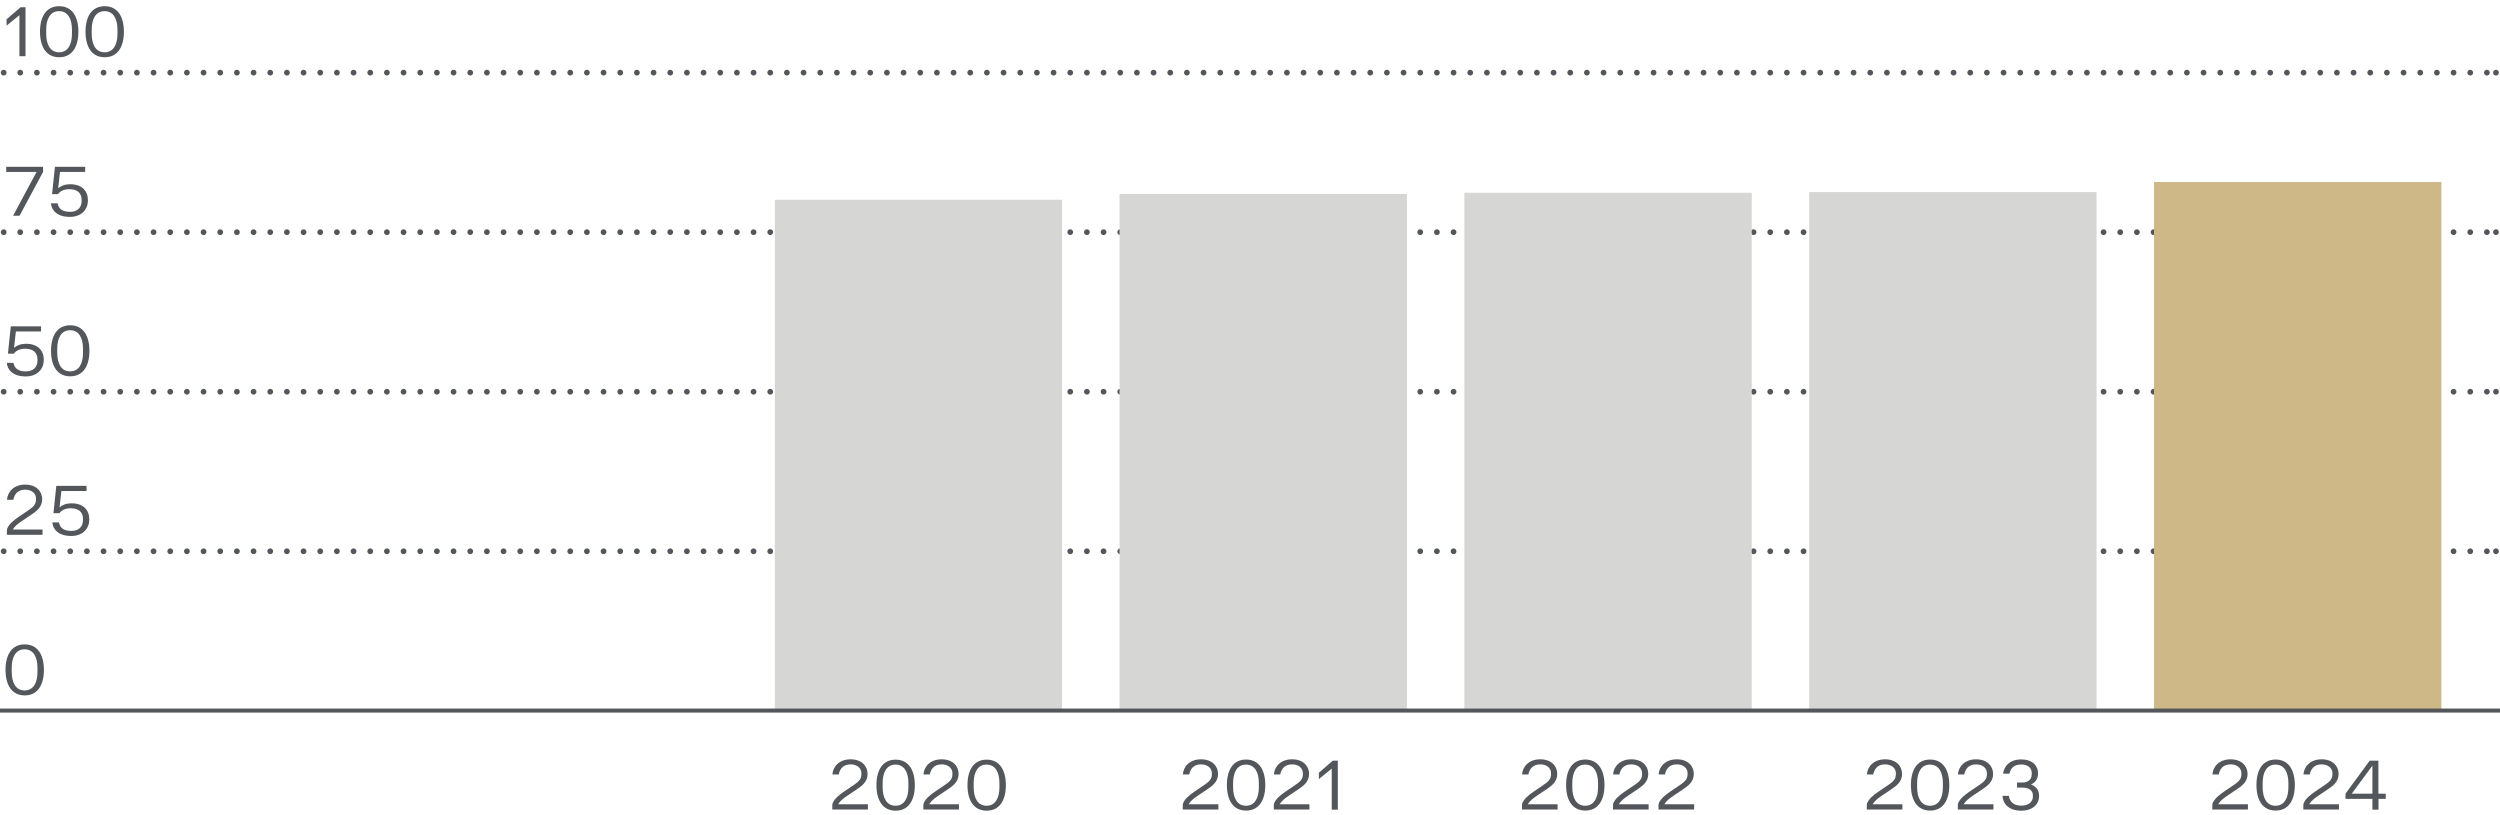<?xml version="1.0" encoding="UTF-8"?>
<svg xmlns="http://www.w3.org/2000/svg" viewBox="0 0 217.5 70.87">
  <defs>
    <style>
      .cls-1, .cls-2, .cls-3 {
        fill: none;
        stroke: #53565a;
      }

      .cls-1, .cls-3 {
        stroke-linecap: round;
        stroke-linejoin: round;
        stroke-width: .5px;
      }

      .cls-2 {
        stroke-miterlimit: 10;
        stroke-width: .35px;
      }

      .cls-4 {
        fill: #ceb888;
      }

      .cls-3 {
        stroke-dasharray: 0 1.45 0 0 0 0;
      }

      .cls-5 {
        fill: #53565a;
      }

      .cls-6 {
        fill: #d6d6d5;
      }
    </style>
  </defs>
  <g id="Axis">
    <g>
      <path class="cls-5" d="M3.75,14.51v.44l-2.05,3.82h-.56l2.04-3.81H.54v-.45h3.21Z"/>
      <path class="cls-5" d="M7.65,17.43c0,.77-.54,1.44-1.57,1.44-1.15,0-1.6-.61-1.65-1.18h.58c.1.5.44.74,1.08.74s1.01-.36,1.01-.94v-.11c0-.57-.36-.92-1.07-.92-.5,0-.82.19-.98.43h-.52l.25-2.38h2.63v.45h-2.19l-.16,1.42c.23-.2.57-.35,1.05-.35,1.03,0,1.54.59,1.54,1.4Z"/>
    </g>
    <g>
      <path class="cls-5" d="M3.7,46.08v.45H.6v-.28c0-.14,0-.21.05-.31.14-.33.49-.65,1.04-1.02l.77-.52c.36-.25.67-.47.67-.92v-.12c0-.43-.37-.76-.94-.76-.7,0-.95.47-1.03.88h-.55c.04-.68.59-1.32,1.58-1.32s1.48.61,1.48,1.27c0,.71-.52,1.06-.98,1.37l-.76.51c-.36.24-.65.47-.82.76h2.58Z"/>
      <path class="cls-5" d="M7.77,45.19c0,.77-.54,1.44-1.57,1.44-1.15,0-1.6-.61-1.65-1.18h.58c.1.5.44.74,1.08.74s1.01-.36,1.01-.94v-.11c0-.57-.36-.92-1.07-.92-.5,0-.82.19-.98.43h-.52l.25-2.38h2.63v.45h-2.19l-.16,1.42c.23-.2.57-.35,1.05-.35,1.03,0,1.54.59,1.54,1.4Z"/>
    </g>
    <g>
      <path class="cls-5" d="M3.81,31.31c0,.77-.54,1.44-1.57,1.44-1.15,0-1.6-.61-1.65-1.18h.58c.1.5.44.74,1.08.74s1.01-.36,1.01-.94v-.11c0-.57-.36-.92-1.07-.92-.5,0-.82.19-.98.43h-.52l.25-2.38h2.63v.45H1.38l-.16,1.42c.23-.2.57-.35,1.05-.35,1.03,0,1.54.59,1.54,1.4Z"/>
      <path class="cls-5" d="M4.44,30.52c0-1.33.55-2.22,1.67-2.22s1.67.9,1.67,2.22-.55,2.22-1.67,2.22-1.67-.9-1.67-2.22ZM7.22,30.7v-.36c0-.93-.35-1.61-1.12-1.61s-1.12.68-1.12,1.61v.36c0,.93.35,1.61,1.12,1.61s1.12-.68,1.12-1.61Z"/>
    </g>
    <g>
      <path class="cls-5" d="M2.22.63v4.26h-.53V1.32l-1.12.91v-.55L1.79.63h.43Z"/>
      <path class="cls-5" d="M3.48,2.76c0-1.33.55-2.22,1.67-2.22s1.67.9,1.67,2.22-.55,2.22-1.67,2.22-1.67-.9-1.67-2.22ZM6.26,2.94v-.36c0-.93-.35-1.61-1.12-1.61s-1.12.68-1.12,1.61v.36c0,.93.35,1.61,1.12,1.61s1.12-.68,1.12-1.61Z"/>
      <path class="cls-5" d="M7.44,2.76c0-1.33.55-2.22,1.67-2.22s1.67.9,1.67,2.22-.55,2.22-1.67,2.22-1.67-.9-1.67-2.22ZM10.22,2.94v-.36c0-.93-.35-1.61-1.12-1.61s-1.12.68-1.12,1.61v.36c0,.93.35,1.61,1.12,1.61s1.12-.68,1.12-1.61Z"/>
    </g>
    <g>
      <path class="cls-5" d="M75.51,69.98v.45h-3.1v-.28c0-.14,0-.21.05-.31.14-.33.49-.65,1.04-1.02l.77-.52c.36-.25.67-.47.67-.92v-.12c0-.43-.37-.76-.94-.76-.7,0-.95.47-1.03.88h-.55c.04-.68.59-1.32,1.58-1.32s1.48.61,1.48,1.27c0,.71-.52,1.06-.98,1.37l-.76.51c-.36.24-.65.47-.82.76h2.58Z"/>
      <path class="cls-5" d="M76.25,68.31c0-1.33.55-2.22,1.67-2.22s1.67.9,1.67,2.22-.55,2.22-1.67,2.22-1.67-.9-1.67-2.22ZM79.03,68.49v-.36c0-.93-.35-1.61-1.12-1.61s-1.12.68-1.12,1.61v.36c0,.93.35,1.61,1.12,1.61s1.12-.68,1.12-1.61Z"/>
      <path class="cls-5" d="M83.43,69.98v.45h-3.1v-.28c0-.14,0-.21.05-.31.14-.33.49-.65,1.04-1.02l.77-.52c.36-.25.67-.47.67-.92v-.12c0-.43-.37-.76-.94-.76-.7,0-.95.47-1.03.88h-.55c.04-.68.59-1.32,1.58-1.32s1.48.61,1.48,1.27c0,.71-.52,1.06-.98,1.37l-.76.51c-.36.24-.65.47-.82.76h2.58Z"/>
      <path class="cls-5" d="M84.17,68.31c0-1.33.55-2.22,1.67-2.22s1.67.9,1.67,2.22-.55,2.22-1.67,2.22-1.67-.9-1.67-2.22ZM86.95,68.49v-.36c0-.93-.35-1.61-1.12-1.61s-1.12.68-1.12,1.61v.36c0,.93.35,1.61,1.12,1.61s1.12-.68,1.12-1.61Z"/>
    </g>
    <g>
      <path class="cls-5" d="M106,69.98v.45h-3.1v-.28c0-.14,0-.21.05-.31.14-.33.49-.65,1.04-1.02l.77-.52c.36-.25.67-.47.67-.92v-.12c0-.43-.37-.76-.94-.76-.7,0-.95.47-1.03.88h-.55c.04-.68.59-1.32,1.58-1.32s1.48.61,1.48,1.27c0,.71-.52,1.06-.98,1.37l-.76.51c-.36.24-.65.47-.82.76h2.58Z"/>
      <path class="cls-5" d="M106.74,68.3c0-1.33.55-2.22,1.67-2.22s1.67.9,1.67,2.22-.55,2.22-1.67,2.22-1.67-.9-1.67-2.22ZM109.52,68.49v-.36c0-.93-.35-1.61-1.12-1.61s-1.12.68-1.12,1.61v.36c0,.93.35,1.61,1.12,1.61s1.12-.68,1.12-1.61Z"/>
      <path class="cls-5" d="M113.92,69.98v.45h-3.1v-.28c0-.14,0-.21.05-.31.14-.33.49-.65,1.04-1.02l.77-.52c.36-.25.67-.47.67-.92v-.12c0-.43-.37-.76-.94-.76-.7,0-.95.47-1.03.88h-.55c.04-.68.59-1.32,1.58-1.32s1.48.61,1.48,1.27c0,.71-.52,1.06-.98,1.37l-.76.51c-.36.24-.65.47-.82.76h2.58Z"/>
      <path class="cls-5" d="M116.39,66.18v4.26h-.53v-3.57l-1.12.91v-.55l1.21-1.05h.43Z"/>
    </g>
    <g>
      <path class="cls-5" d="M135.51,69.98v.45h-3.1v-.28c0-.14,0-.21.05-.31.14-.33.49-.65,1.04-1.02l.77-.52c.36-.25.67-.47.67-.92v-.12c0-.43-.37-.76-.94-.76-.7,0-.95.47-1.03.88h-.55c.04-.68.59-1.32,1.58-1.32s1.48.61,1.48,1.27c0,.71-.52,1.06-.98,1.37l-.76.51c-.36.24-.65.47-.82.76h2.58Z"/>
      <path class="cls-5" d="M136.25,68.3c0-1.33.55-2.22,1.67-2.22s1.67.9,1.67,2.22-.55,2.22-1.67,2.22-1.67-.9-1.67-2.22ZM139.03,68.49v-.36c0-.93-.35-1.61-1.12-1.61s-1.12.68-1.12,1.61v.36c0,.93.35,1.61,1.12,1.61s1.12-.68,1.12-1.61Z"/>
      <path class="cls-5" d="M143.43,69.98v.45h-3.1v-.28c0-.14,0-.21.05-.31.14-.33.49-.65,1.04-1.02l.77-.52c.36-.25.67-.47.67-.92v-.12c0-.43-.37-.76-.94-.76-.7,0-.95.47-1.03.88h-.55c.04-.68.59-1.32,1.58-1.32s1.48.61,1.48,1.27c0,.71-.52,1.06-.98,1.37l-.76.51c-.36.24-.65.47-.82.76h2.58Z"/>
      <path class="cls-5" d="M147.39,69.98v.45h-3.1v-.28c0-.14,0-.21.05-.31.14-.33.49-.65,1.04-1.02l.77-.52c.36-.25.67-.47.67-.92v-.12c0-.43-.37-.76-.94-.76-.7,0-.95.47-1.03.88h-.55c.04-.68.59-1.32,1.58-1.32s1.48.61,1.48,1.27c0,.71-.52,1.06-.98,1.37l-.76.51c-.36.24-.65.47-.82.76h2.58Z"/>
    </g>
    <g>
      <path class="cls-5" d="M165.51,69.98v.45h-3.1v-.28c0-.14,0-.21.05-.31.14-.33.49-.65,1.04-1.02l.77-.52c.36-.25.67-.47.67-.92v-.12c0-.43-.37-.76-.94-.76-.7,0-.95.47-1.03.88h-.55c.04-.68.59-1.32,1.58-1.32s1.48.61,1.48,1.27c0,.71-.52,1.06-.98,1.37l-.76.51c-.36.24-.65.47-.82.76h2.58Z"/>
      <path class="cls-5" d="M166.25,68.3c0-1.33.55-2.22,1.67-2.22s1.67.9,1.67,2.22-.55,2.22-1.67,2.22-1.67-.9-1.67-2.22ZM169.03,68.49v-.36c0-.93-.35-1.61-1.12-1.61s-1.12.68-1.12,1.61v.36c0,.93.35,1.61,1.12,1.61s1.12-.68,1.12-1.61Z"/>
      <path class="cls-5" d="M173.43,69.98v.45h-3.1v-.28c0-.14,0-.21.05-.31.14-.33.49-.65,1.04-1.02l.77-.52c.36-.25.67-.47.67-.92v-.12c0-.43-.37-.76-.94-.76-.7,0-.95.47-1.03.88h-.55c.04-.68.59-1.32,1.58-1.32s1.48.61,1.48,1.27c0,.71-.52,1.06-.98,1.37l-.76.51c-.36.24-.65.47-.82.76h2.58Z"/>
      <path class="cls-5" d="M177.4,69.24c0,.74-.56,1.29-1.56,1.29-1.12,0-1.61-.67-1.62-1.29h.55c.08.54.44.85,1.09.85s1-.35,1-.78v-.12c0-.42-.34-.67-.91-.67h-.47v-.44h.45c.52,0,.83-.26.83-.73v-.12c0-.37-.29-.72-.91-.72s-.92.31-1.03.8h-.55c.07-.6.52-1.24,1.58-1.24.97,0,1.46.55,1.46,1.21,0,.49-.25.82-.62.97.45.16.71.49.71.98Z"/>
    </g>
    <g>
      <path class="cls-5" d="M195.57,69.98v.45h-3.1v-.28c0-.14,0-.21.05-.31.14-.33.49-.65,1.04-1.02l.77-.52c.36-.25.67-.47.67-.92v-.12c0-.43-.37-.76-.94-.76-.7,0-.95.47-1.03.88h-.55c.04-.68.59-1.32,1.58-1.32s1.48.61,1.48,1.27c0,.71-.52,1.06-.98,1.37l-.76.51c-.36.24-.65.47-.82.76h2.58Z"/>
      <path class="cls-5" d="M196.31,68.3c0-1.33.55-2.22,1.67-2.22s1.67.9,1.67,2.22-.55,2.22-1.67,2.22-1.67-.9-1.67-2.22ZM199.09,68.49v-.36c0-.93-.35-1.61-1.12-1.61s-1.12.68-1.12,1.61v.36c0,.93.35,1.61,1.12,1.61s1.12-.68,1.12-1.61Z"/>
      <path class="cls-5" d="M203.49,69.98v.45h-3.1v-.28c0-.14,0-.21.05-.31.14-.33.49-.65,1.04-1.02l.77-.52c.36-.25.67-.47.67-.92v-.12c0-.43-.37-.76-.94-.76-.7,0-.95.47-1.03.88h-.55c.04-.68.59-1.32,1.58-1.32s1.48.61,1.48,1.27c0,.71-.52,1.06-.98,1.37l-.76.51c-.36.24-.65.47-.82.76h2.58Z"/>
      <path class="cls-5" d="M207.56,69.05v.45h-.63v.94h-.53v-.94h-2.34v-.45l2.1-2.87h.76v2.87h.63ZM206.4,69.05v-2.44l-1.8,2.44h1.8Z"/>
    </g>
    <g>
      <line class="cls-1" x1=".32" y1="20.2" x2=".32" y2="20.2"/>
      <line class="cls-3" x1="1.76" y1="20.2" x2="217.15" y2="20.2"/>
      <line class="cls-1" x1="217.15" y1="20.2" x2="217.15" y2="20.2"/>
    </g>
    <g>
      <line class="cls-1" x1=".32" y1="47.96" x2=".32" y2="47.96"/>
      <line class="cls-3" x1="1.76" y1="47.96" x2="217.15" y2="47.96"/>
      <line class="cls-1" x1="217.15" y1="47.96" x2="217.15" y2="47.96"/>
    </g>
    <g>
      <line class="cls-1" x1=".32" y1="34.08" x2=".32" y2="34.08"/>
      <line class="cls-3" x1="1.76" y1="34.08" x2="217.15" y2="34.08"/>
      <line class="cls-1" x1="217.15" y1="34.08" x2="217.15" y2="34.08"/>
    </g>
    <g>
      <line class="cls-1" x1=".32" y1="6.32" x2=".32" y2="6.32"/>
      <line class="cls-3" x1="1.76" y1="6.32" x2="217.15" y2="6.32"/>
      <line class="cls-1" x1="217.15" y1="6.32" x2="217.15" y2="6.32"/>
    </g>
    <rect class="cls-4" x="187.4" y="15.83" width="25" height="45.97"/>
    <rect class="cls-6" x="157.4" y="16.71" width="25" height="45.08"/>
    <rect class="cls-6" x="127.4" y="16.77" width="25" height="45.03"/>
    <rect class="cls-6" x="97.4" y="16.88" width="25" height="44.92"/>
    <rect class="cls-6" x="67.41" y="17.38" width="24.99" height="44.42"/>
  </g>
  <g id="Bottom_Bar" data-name="Bottom Bar">
    <path class="cls-5" d="M.48,58.28c0-1.33.55-2.22,1.67-2.22s1.67.9,1.67,2.22-.55,2.22-1.67,2.22-1.67-.9-1.67-2.22ZM3.26,58.46v-.36c0-.93-.35-1.61-1.12-1.61s-1.12.68-1.12,1.61v.36c0,.93.35,1.61,1.12,1.61s1.12-.68,1.12-1.61Z"/>
    <line class="cls-2" y1="61.82" x2="217.5" y2="61.82"/>
  </g>
</svg>
